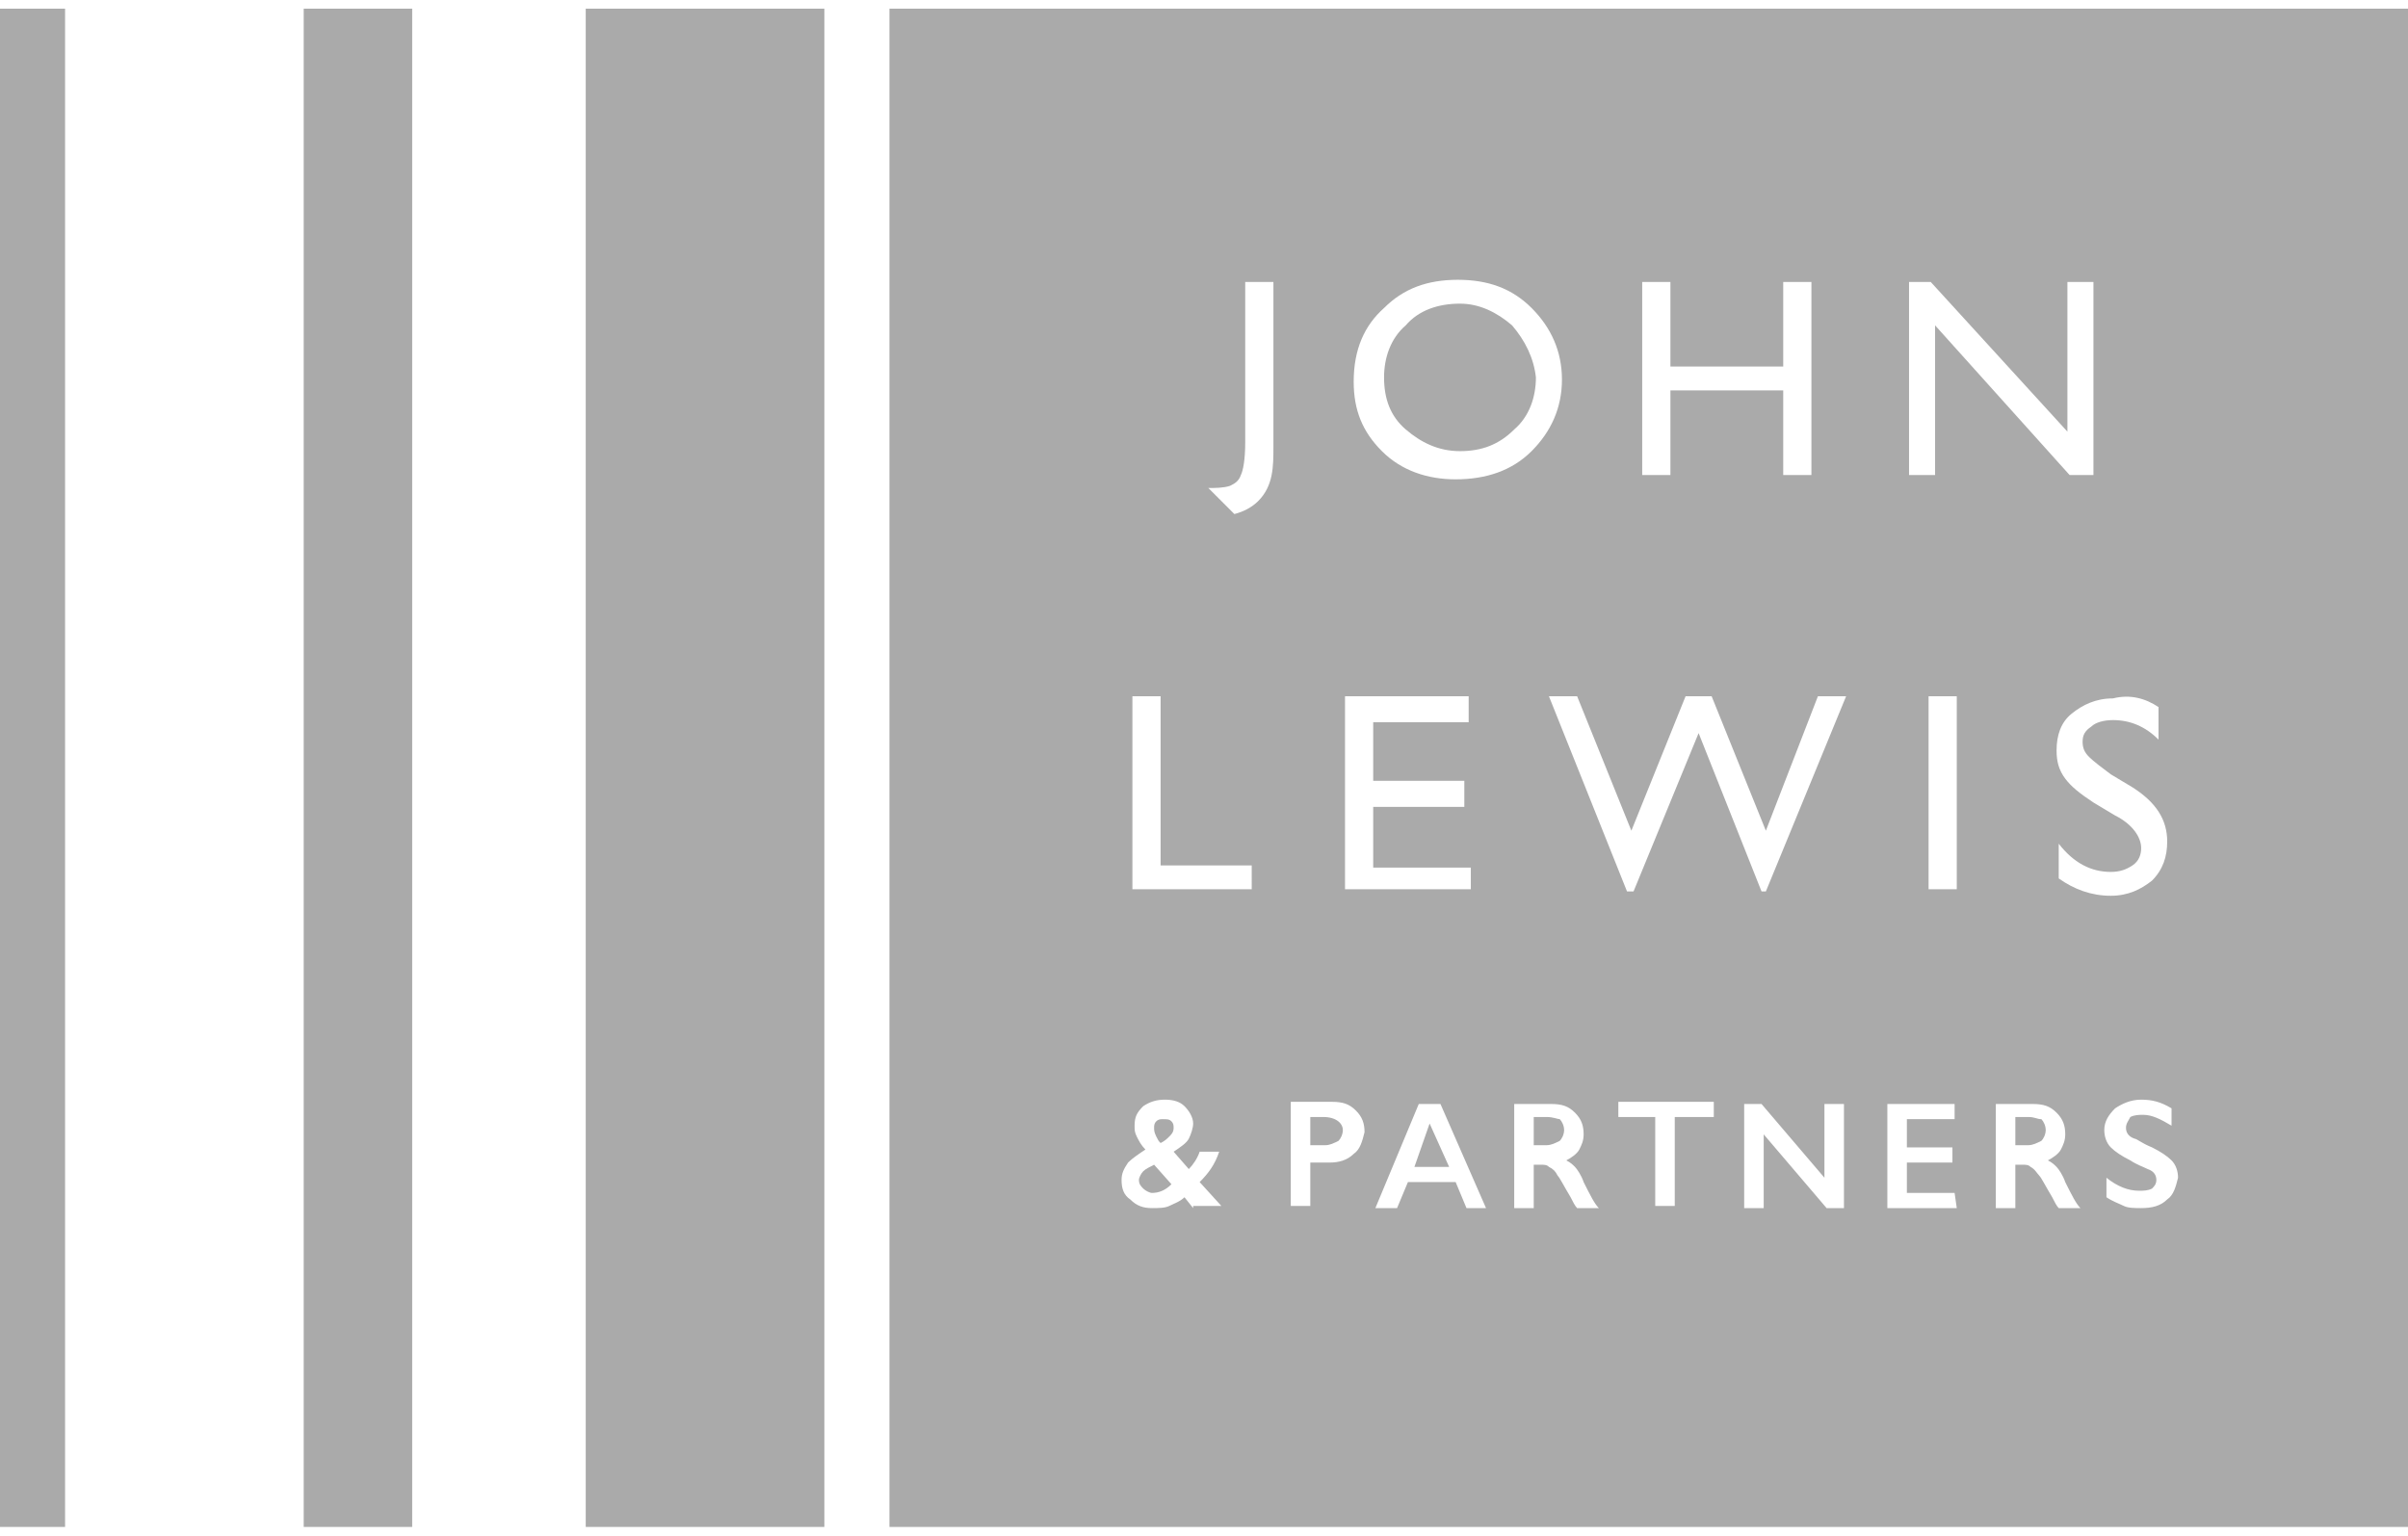 <?xml version="1.0" encoding="utf-8"?>
<!-- Generator: Adobe Illustrator 24.1.2, SVG Export Plug-In . SVG Version: 6.00 Build 0)  -->
<svg version="1.1" id="Layer_1" xmlns="http://www.w3.org/2000/svg" xmlns:xlink="http://www.w3.org/1999/xlink" x="0px" y="0px"
	 viewBox="0 0 111 70.8" style="enable-background:new 0 0 111 70.8;" xml:space="preserve">
<style type="text/css">
	.st0{fill-rule:evenodd;clip-rule:evenodd;fill:#AAAAAA;}
</style>
<path class="st0" d="M93.5,51.5h-0.6v1.3h0.6c0.2,0,0.4-0.1,0.6-0.2c0.1-0.1,0.2-0.3,0.2-0.5s-0.1-0.4-0.2-0.5
	C93.9,51.6,93.8,51.5,93.5,51.5z"/>
<polygon class="st0" points="27,70.4 38,70.4 38,0.4 27,0.4 "/>
<polygon class="st0" points="14,70.4 19,70.4 19,0.4 14,0.4 "/>
<polygon class="st0" points="0,70.4 3,70.4 3,0.4 0,0.4 "/>
<path class="st0" d="M69.7,15c-0.7-0.6-1.5-1-2.4-1c-1,0-1.9,0.3-2.5,1c-0.7,0.6-1,1.5-1,2.4c0,1,0.3,1.8,1,2.4s1.5,1,2.5,1
	s1.8-0.3,2.5-1c0.7-0.6,1-1.5,1-2.4C70.7,16.5,70.3,15.7,69.7,15z"/>
<path class="st0" d="M53.5,52.7c0.2-0.1,0.3-0.2,0.4-0.3c0.1-0.1,0.2-0.2,0.2-0.4c0-0.1,0-0.2-0.1-0.3s-0.2-0.1-0.4-0.1
	c-0.1,0-0.2,0-0.3,0.1s-0.1,0.2-0.1,0.3s0,0.2,0.1,0.4S53.4,52.6,53.5,52.7z"/>
<path class="st0" d="M52.7,54c-0.1,0.1-0.2,0.3-0.2,0.4c0,0.2,0.1,0.3,0.2,0.4c0.1,0.1,0.3,0.2,0.4,0.2c0.3,0,0.6-0.1,0.9-0.4
	l-0.8-0.9C53,53.8,52.8,53.9,52.7,54z"/>
<g>
	<path class="st0" d="M61,51.5h-0.6v1.3h0.7c0.2,0,0.4-0.1,0.6-0.2c0.1-0.1,0.2-0.3,0.2-0.5C61.9,51.8,61.6,51.5,61,51.5z"/>
	<path class="st0" d="M41,0.4v70h70v-70C111,0.4,41,0.4,41,0.4z M99.5,32.6v1.5c-0.6-0.6-1.3-0.9-2.1-0.9c-0.4,0-0.8,0.1-1,0.3
		c-0.3,0.2-0.4,0.4-0.4,0.7s0.1,0.5,0.3,0.7c0.2,0.2,0.6,0.5,1,0.8l1,0.6c1.1,0.7,1.6,1.5,1.6,2.5c0,0.7-0.2,1.3-0.7,1.8
		c-0.5,0.4-1.1,0.7-1.9,0.7c-0.9,0-1.7-0.3-2.4-0.8v-1.6c0.7,0.9,1.5,1.3,2.4,1.3c0.4,0,0.7-0.1,1-0.3s0.4-0.5,0.4-0.8
		c0-0.5-0.4-1.1-1.2-1.5l-1-0.6c-0.6-0.4-1-0.7-1.3-1.1c-0.3-0.4-0.4-0.8-0.4-1.3c0-0.7,0.2-1.3,0.7-1.7s1.1-0.7,1.9-0.7
		C98.2,32,98.9,32.2,99.5,32.6z M88,13h1l6.3,6.9V13h1.2v8.9h-1.1L89.2,15v6.9H88V13z M75.7,13H77v3.9h5.2V13h1.3v8.9h-1.3V18H77
		v3.9h-1.3V13z M63.8,14.2c0.9-0.9,2-1.3,3.4-1.3c1.4,0,2.5,0.4,3.4,1.3s1.4,2,1.4,3.3s-0.5,2.4-1.4,3.3s-2.1,1.3-3.5,1.3
		c-1.3,0-2.5-0.4-3.4-1.3s-1.3-1.9-1.3-3.2C62.4,16.1,62.9,15,63.8,14.2z M62,32.1h5.7v1.2h-4.4V36h4.2v1.2h-4.2V40h4.5v1H62V32.1z
		 M55,55.7l-0.4-0.5c-0.2,0.2-0.5,0.3-0.7,0.4c-0.2,0.1-0.5,0.1-0.8,0.1c-0.4,0-0.7-0.1-1-0.4c-0.3-0.2-0.4-0.5-0.4-0.9
		c0-0.3,0.1-0.5,0.3-0.8c0.2-0.2,0.5-0.4,0.8-0.6c-0.2-0.2-0.3-0.4-0.4-0.6c-0.1-0.2-0.1-0.3-0.1-0.5c0-0.4,0.1-0.6,0.4-0.9
		c0.3-0.2,0.6-0.3,1-0.3s0.7,0.1,0.9,0.3s0.4,0.5,0.4,0.8c0,0.2-0.1,0.5-0.2,0.7c-0.1,0.2-0.4,0.4-0.7,0.6l0.7,0.8
		c0.2-0.2,0.4-0.5,0.5-0.8h0.9c-0.2,0.6-0.5,1-0.9,1.4l1,1.1H55V55.7z M57.7,41h-5.5v-8.9h1.3v7.8h4.2V41z M58.7,20.6
		c0,0.9,0,1.8-0.7,2.5c-0.3,0.3-0.7,0.5-1.1,0.6l-1.2-1.2c0.3,0,0.7,0,1-0.1c0.2-0.1,0.4-0.2,0.5-0.5c0.1-0.2,0.2-0.7,0.2-1.5V13
		h1.3V20.6z M62.4,53.2c-0.3,0.3-0.7,0.4-1.1,0.4h-0.9v2h-0.9v-4.8h1.9c0.5,0,0.8,0.1,1.1,0.4c0.3,0.3,0.4,0.6,0.4,1
		C62.8,52.6,62.7,53,62.4,53.2z M67.6,55.7l-0.5-1.2h-2.2l-0.5,1.2h-1l2-4.8h1l2.1,4.8H67.6z M72.7,55.7c-0.1-0.1-0.2-0.3-0.3-0.5
		c-0.3-0.5-0.5-0.9-0.6-1c-0.1-0.2-0.2-0.3-0.4-0.4c-0.1-0.1-0.2-0.1-0.4-0.1h-0.3v2h-0.9v-4.8h1.7c0.5,0,0.8,0.1,1.1,0.4
		c0.3,0.3,0.4,0.6,0.4,1c0,0.3-0.1,0.5-0.2,0.7s-0.4,0.4-0.6,0.5c0.2,0.1,0.3,0.2,0.4,0.3s0.3,0.4,0.4,0.7c0.3,0.6,0.5,1,0.7,1.2
		C73.7,55.7,72.7,55.7,72.7,55.7z M78.9,51.5h-1.7v4.1h-0.9v-4.1h-1.7v-0.7H79v0.7H78.9z M85,55.7h-0.8l-2.9-3.4v3.4h-0.9v-4.8h0.8
		l2.9,3.4v-3.4H85V55.7z M81.4,41.1h-0.2l-2.9-7.3l-3,7.3H75l-3.6-9h1.3l2.5,6.2l2.5-6.2h1.2l2.5,6.2l2.4-6.2h1.3L81.4,41.1z
		 M90.2,55.7H87v-4.8h3.1v0.7h-2.2v1.3H90v0.7h-2.1V55h2.2L90.2,55.7L90.2,55.7z M90.2,41h-1.3v-8.9h1.3V41z M94.9,55.7
		c-0.1-0.1-0.2-0.3-0.3-0.5c-0.3-0.5-0.5-0.9-0.6-1s-0.2-0.3-0.4-0.4c-0.1-0.1-0.2-0.1-0.4-0.1h-0.3v2H92v-4.8h1.7
		c0.5,0,0.8,0.1,1.1,0.4c0.3,0.3,0.4,0.6,0.4,1c0,0.3-0.1,0.5-0.2,0.7s-0.4,0.4-0.6,0.5c0.2,0.1,0.3,0.2,0.4,0.3s0.3,0.4,0.4,0.7
		c0.3,0.6,0.5,1,0.7,1.2C95.9,55.7,94.9,55.7,94.9,55.7z M99.9,55.3c-0.3,0.3-0.7,0.4-1.2,0.4c-0.3,0-0.6,0-0.8-0.1
		c-0.2-0.1-0.5-0.2-0.8-0.4v-0.9c0.5,0.4,1,0.6,1.5,0.6c0.2,0,0.4,0,0.6-0.1c0.1-0.1,0.2-0.2,0.2-0.4S99.3,54,99,53.9
		c-0.2-0.1-0.5-0.2-0.8-0.4c-0.4-0.2-0.7-0.4-0.9-0.6c-0.2-0.2-0.3-0.5-0.3-0.8c0-0.4,0.2-0.7,0.5-1c0.3-0.2,0.7-0.4,1.2-0.4
		s0.9,0.1,1.4,0.4v0.8c-0.5-0.3-0.9-0.5-1.3-0.5c-0.2,0-0.4,0-0.6,0.1C98.1,51.7,98,51.8,98,52s0.1,0.4,0.4,0.5
		c0.1,0,0.3,0.2,0.8,0.4c0.4,0.2,0.7,0.4,0.9,0.6c0.2,0.2,0.3,0.5,0.3,0.8C100.3,54.7,100.2,55.1,99.9,55.3z"/>
</g>
<polygon class="st0" points="65.2,53.8 66.8,53.8 65.9,51.8 "/>
<path class="st0" d="M71.3,51.5h-0.6v1.3h0.6c0.2,0,0.4-0.1,0.6-0.2c0.1-0.1,0.2-0.3,0.2-0.5s-0.1-0.4-0.2-0.5
	C71.8,51.6,71.6,51.5,71.3,51.5z"/>
</svg>
